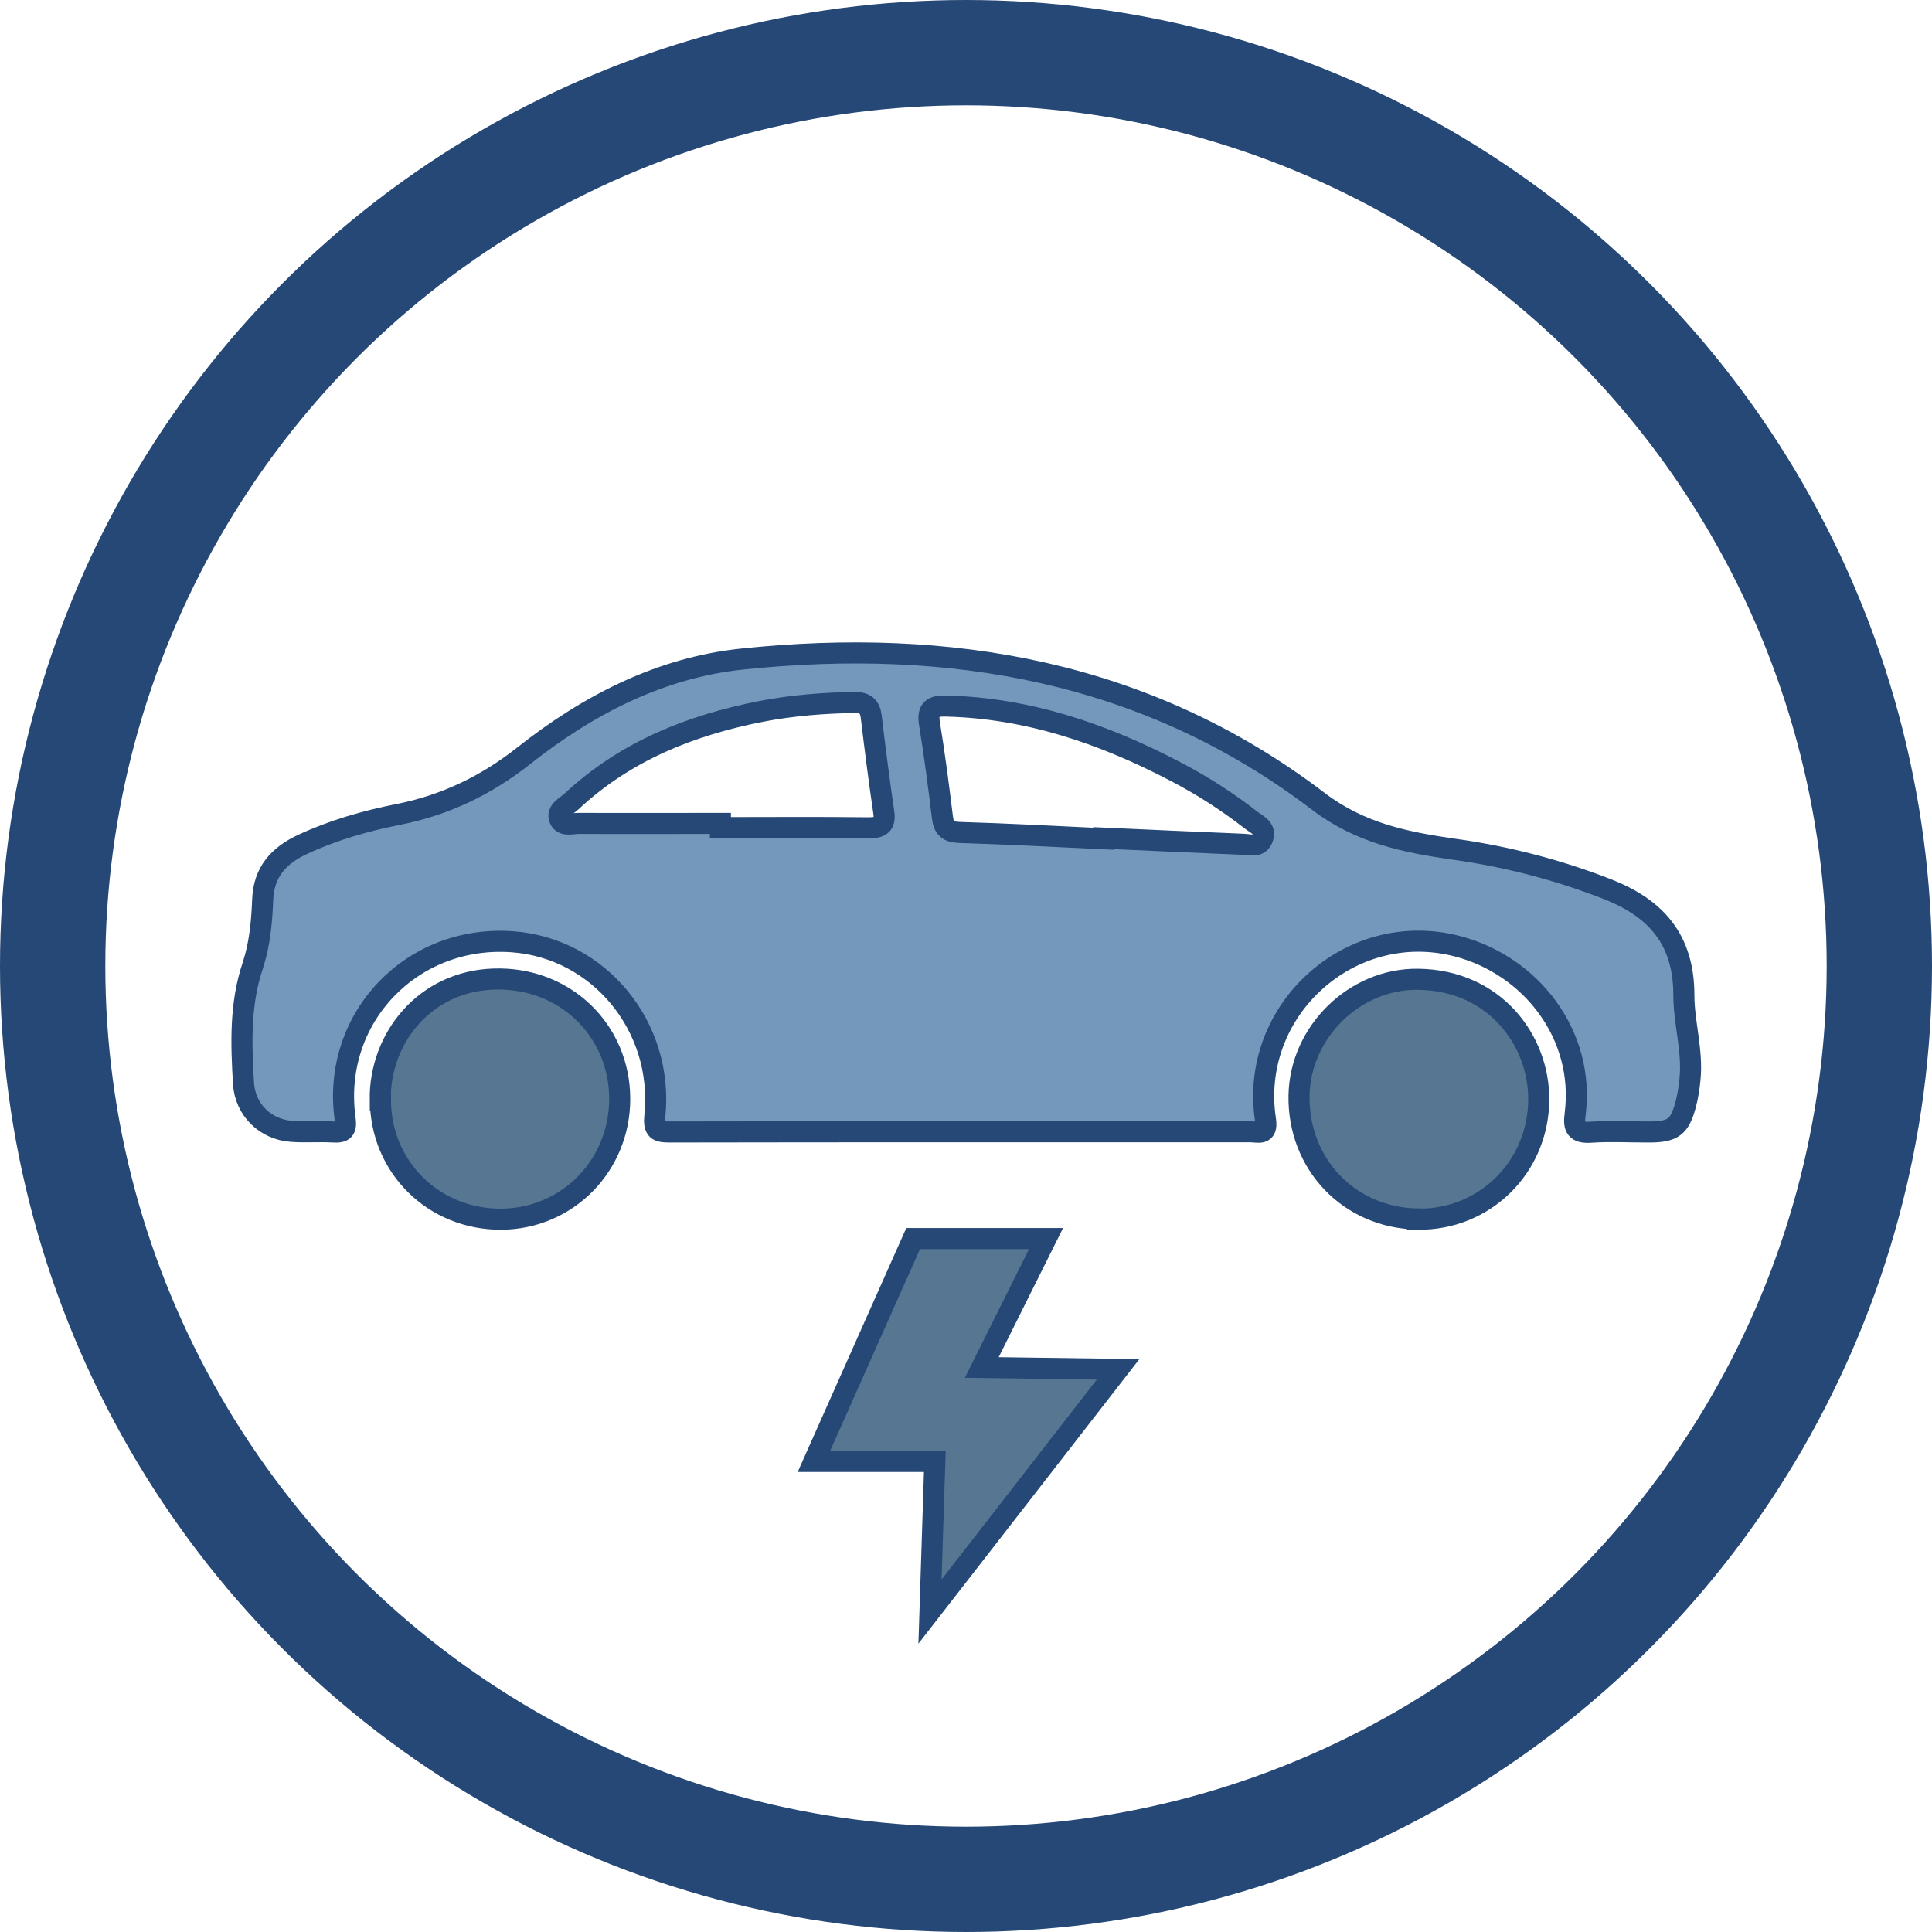 <svg xmlns="http://www.w3.org/2000/svg" id="Layer_2" data-name="Layer 2" viewBox="0 0 91.72 91.72"><defs><style>      .cls-1 {        fill: none;        stroke-width: 5px;      }      .cls-1, .cls-2, .cls-3 {        stroke: #254876;        stroke-miterlimit: 10;      }      .cls-2 {        fill: #7398bb;      }      .cls-3 {        fill: #577691;      }    </style></defs><g id="Layer_1-2" data-name="Layer 1"><g><circle class="cls-1" cx="45.86" cy="45.86" r="43.36"></circle><path class="cls-2" d="m45.54,53.73c-4.58,0-9.15,0-13.73.01-.61,0-.79-.08-.72-.79.42-4.23-2.66-7.94-6.76-8.24-4.79-.35-8.59,3.62-7.95,8.37.08.56-.05.69-.57.66-.66-.04-1.32.02-1.97-.03-1.25-.09-2.2-1.03-2.28-2.27-.11-1.88-.18-3.76.44-5.6.33-1,.43-2.07.47-3.13.05-1.3.75-2.09,1.89-2.62,1.46-.68,3-1.12,4.57-1.43,2.21-.44,4.16-1.38,5.92-2.77,3.06-2.42,6.48-4.19,10.37-4.6,9.9-1.04,19.24.57,27.35,6.74,2,1.53,4.17,1.96,6.49,2.29,2.49.35,4.92.98,7.27,1.9,2.28.9,3.61,2.37,3.61,5.03,0,1.31.43,2.64.29,3.99-.04.4-.1.8-.2,1.18-.29,1.09-.6,1.32-1.76,1.32-.92,0-1.83-.05-2.74.01-.72.05-.84-.22-.75-.87.47-3.75-2.09-7.05-5.6-7.96-5.09-1.32-9.9,3.06-9.1,8.25.11.75-.35.56-.7.56-3.49,0-6.98,0-10.47,0-1.12,0-2.23,0-3.35,0Zm6.86-13.92s0-.01,0-.02c2.2.1,4.39.2,6.59.29.35.01.8.18.96-.3.16-.47-.28-.63-.56-.85-1.13-.88-2.33-1.65-3.6-2.31-3.4-1.78-6.96-3-10.85-3.1-.67-.02-.93.14-.81.86.24,1.46.43,2.94.61,4.41.06.52.26.71.81.73,2.28.07,4.57.19,6.85.3Zm-18.2-.71c0,.06,0,.13,0,.19,2.34,0,4.69-.02,7.03.01.61,0,.82-.16.72-.78-.22-1.5-.41-3-.59-4.5-.06-.49-.29-.67-.78-.67-1.49.02-2.97.14-4.43.42-3.37.66-6.46,1.89-9.01,4.27-.25.24-.74.44-.57.85.15.36.62.19.94.2,2.23.01,4.46,0,6.69,0Z"></path><path class="cls-3" d="m18.05,52.21c-.03-2.93,2.12-5.63,5.4-5.73,3.37-.11,5.97,2.44,5.97,5.69,0,3.17-2.49,5.69-5.62,5.71-3.21.02-5.74-2.48-5.74-5.67Z"></path><path class="cls-3" d="m67.29,57.87c-3.23-.05-5.68-2.61-5.62-5.87.06-3.02,2.65-5.54,5.63-5.51,3.65.03,5.78,2.9,5.75,5.74-.03,3.2-2.59,5.7-5.76,5.65Z"></path></g><polygon class="cls-3" points="49.66 58.8 43.35 58.8 38.64 69.38 44.38 69.38 44.15 76.51 53.08 65.01 46.61 64.92 49.66 58.8"></polygon></g></svg>